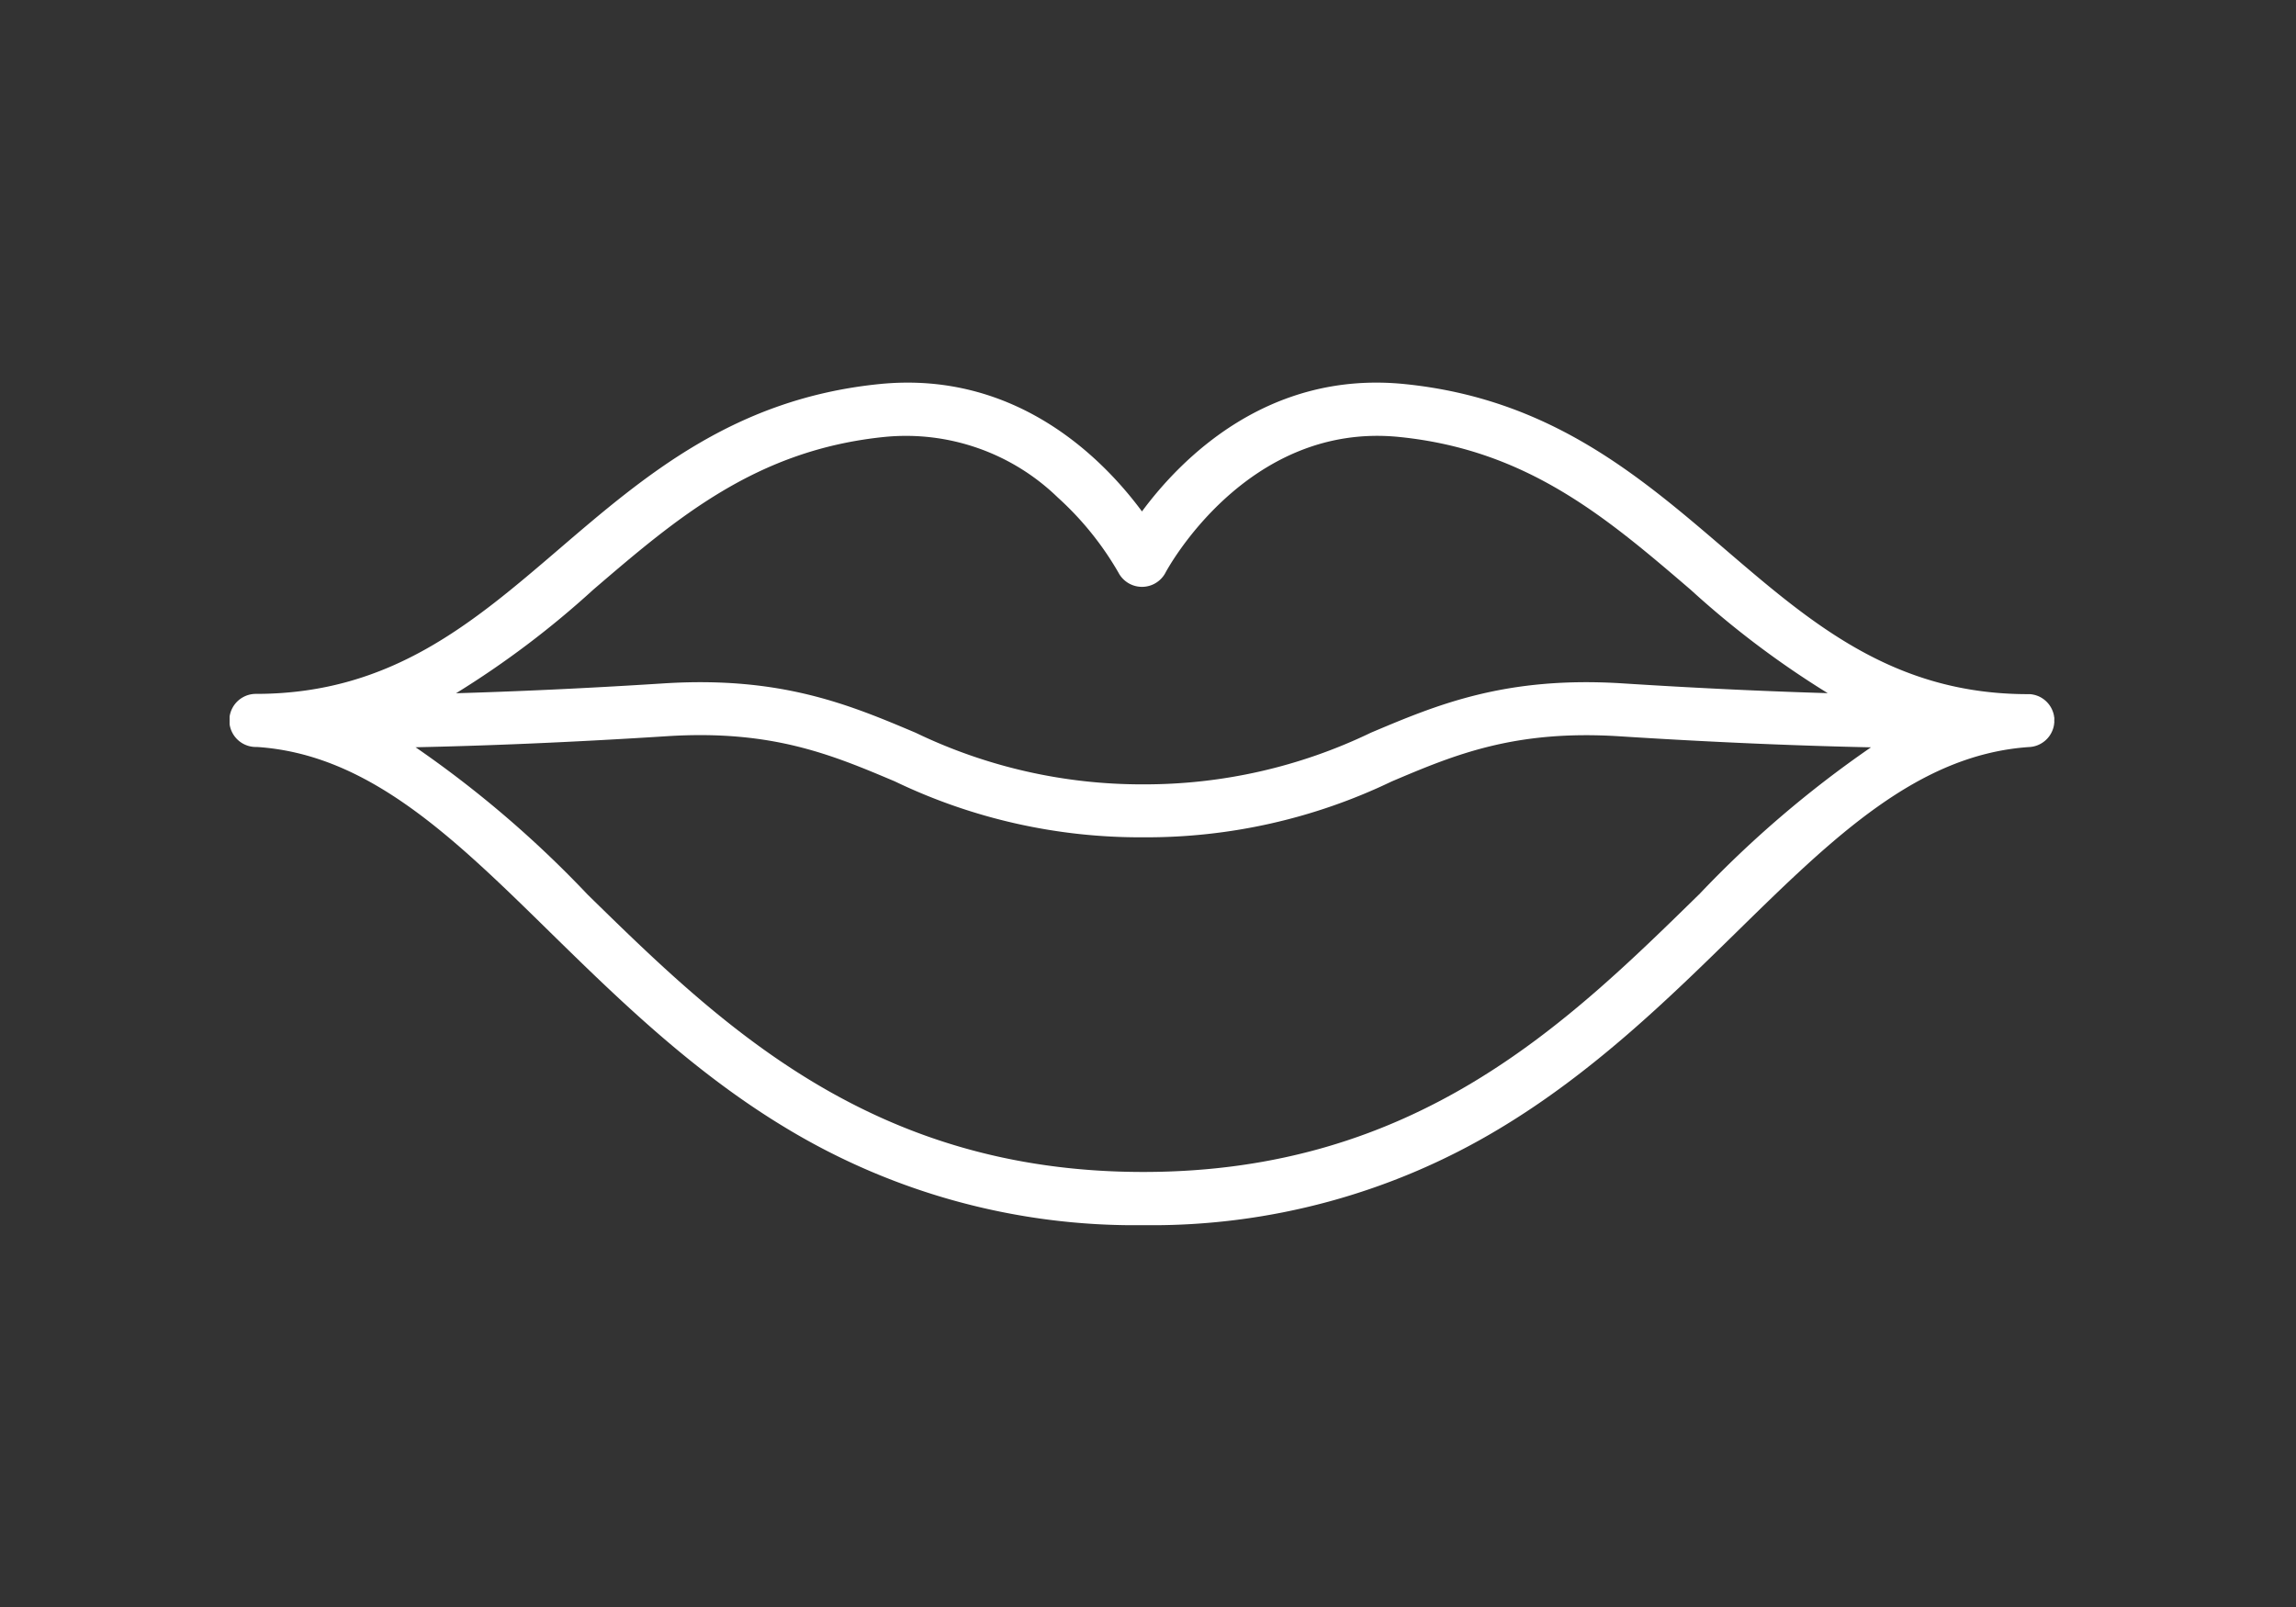 <svg xmlns="http://www.w3.org/2000/svg" xmlns:xlink="http://www.w3.org/1999/xlink" width="120" height="84" viewBox="0 0 120 84">
  <rect x="0" y="0" width="120" height="84" fill="#333333" stroke="none"/>
  <defs>
    <clipPath id="clip-path">
      <rect id="Rectangle_7" data-name="Rectangle 7" width="95.371" height="44.041" fill="#fff"/>
    </clipPath>
    <clipPath id="clip-lips">
      <rect width="120" height="84"/>
    </clipPath>
  </defs>
  <g id="lips" clip-path="url(#clip-lips)">
    <g id="Group_14" data-name="Group 14" transform="translate(12 20)">
      <g id="Group_13" data-name="Group 13" clip-path="url(#clip-path)">
        <path id="Path_563" data-name="Path 563" d="M95.369,17.624c0-.013,0-.027,0-.04s0-.021,0-.031,0-.05-.008-.074-.006-.041-.009-.061-.011-.054-.017-.081-.008-.033-.013-.049-.018-.06-.029-.089l-.013-.035c-.013-.034-.027-.067-.043-.1l-.009-.018c-.018-.037-.038-.073-.06-.108l0,0a1.391,1.391,0,0,0-.583-.524l0,0c-.035-.017-.072-.032-.109-.046l-.026-.009q-.046-.016-.092-.029l-.048-.012-.076-.016-.067-.01-.065-.007-.077,0-.034,0c-7,0-11.278-3.668-15.806-7.551S68.984.838,61.405.076c-7.149-.719-11.69,3.914-13.72,6.658C45.655,3.989,41.117-.642,33.966.076c-7.579.763-12.251,4.77-16.771,8.646-4.5,3.859-8.753,7.5-15.677,7.549a1.38,1.38,0,0,0-.16,0,1.388,1.388,0,0,0,.031,2.776h.053c5.824.389,10.229,4.7,15.326,9.7,3.5,3.427,7.463,7.31,12.37,10.252A35.2,35.2,0,0,0,47.75,44.042,35.2,35.2,0,0,0,66.364,39c4.908-2.942,8.873-6.826,12.371-10.252,5.1-5,9.508-9.313,15.338-9.7l.025,0,.074-.009.065-.01.072-.016.063-.016.067-.022.063-.023.061-.027.062-.03.057-.032.059-.036.053-.037.055-.041.05-.042.049-.045.047-.048c.015-.016.029-.031.043-.048s.029-.036.044-.054.025-.033.037-.05.026-.039.039-.059.022-.035.032-.053.023-.042.033-.063.019-.038.027-.057.018-.043.027-.065.016-.041.023-.062.013-.043.019-.064.012-.045.018-.068.009-.042.012-.064.008-.049.011-.073,0-.043.006-.064,0-.05,0-.076c0-.01,0-.02,0-.03s0-.025,0-.038M19,10.83c4.387-3.762,8.53-7.315,15.241-7.991A11.386,11.386,0,0,1,43.279,6a16.157,16.157,0,0,1,3.175,3.93,1.389,1.389,0,0,0,2.463,0c.041-.079,4.214-7.894,12.21-7.088,6.711.675,10.854,4.229,15.241,7.991a47.991,47.991,0,0,0,7.158,5.4c-2.966-.088-6.541-.243-10.692-.509-6.157-.394-9.729,1.116-13.184,2.576a27.219,27.219,0,0,1-11.9,2.7,27.218,27.218,0,0,1-11.9-2.7c-3.455-1.46-7.028-2.97-13.184-2.576-4.223.27-7.842.427-10.831.514A47.935,47.935,0,0,0,19,10.83M76.792,26.761c-6.941,6.8-14.807,14.5-29.041,14.5s-22.1-7.706-29.04-14.5a56.611,56.611,0,0,0-8.991-7.7c3.368-.07,7.749-.233,13.124-.577,5.5-.352,8.622.966,11.926,2.362A29.576,29.576,0,0,0,47.75,23.768a29.576,29.576,0,0,0,12.981-2.917c3.3-1.4,6.424-2.714,11.926-2.362,5.365.343,9.754.505,13.129.576a56.6,56.6,0,0,0-8.994,7.7" transform="translate(0 -0.001)" fill="#fff"/>
      </g>
    </g>
  </g>
</svg>
